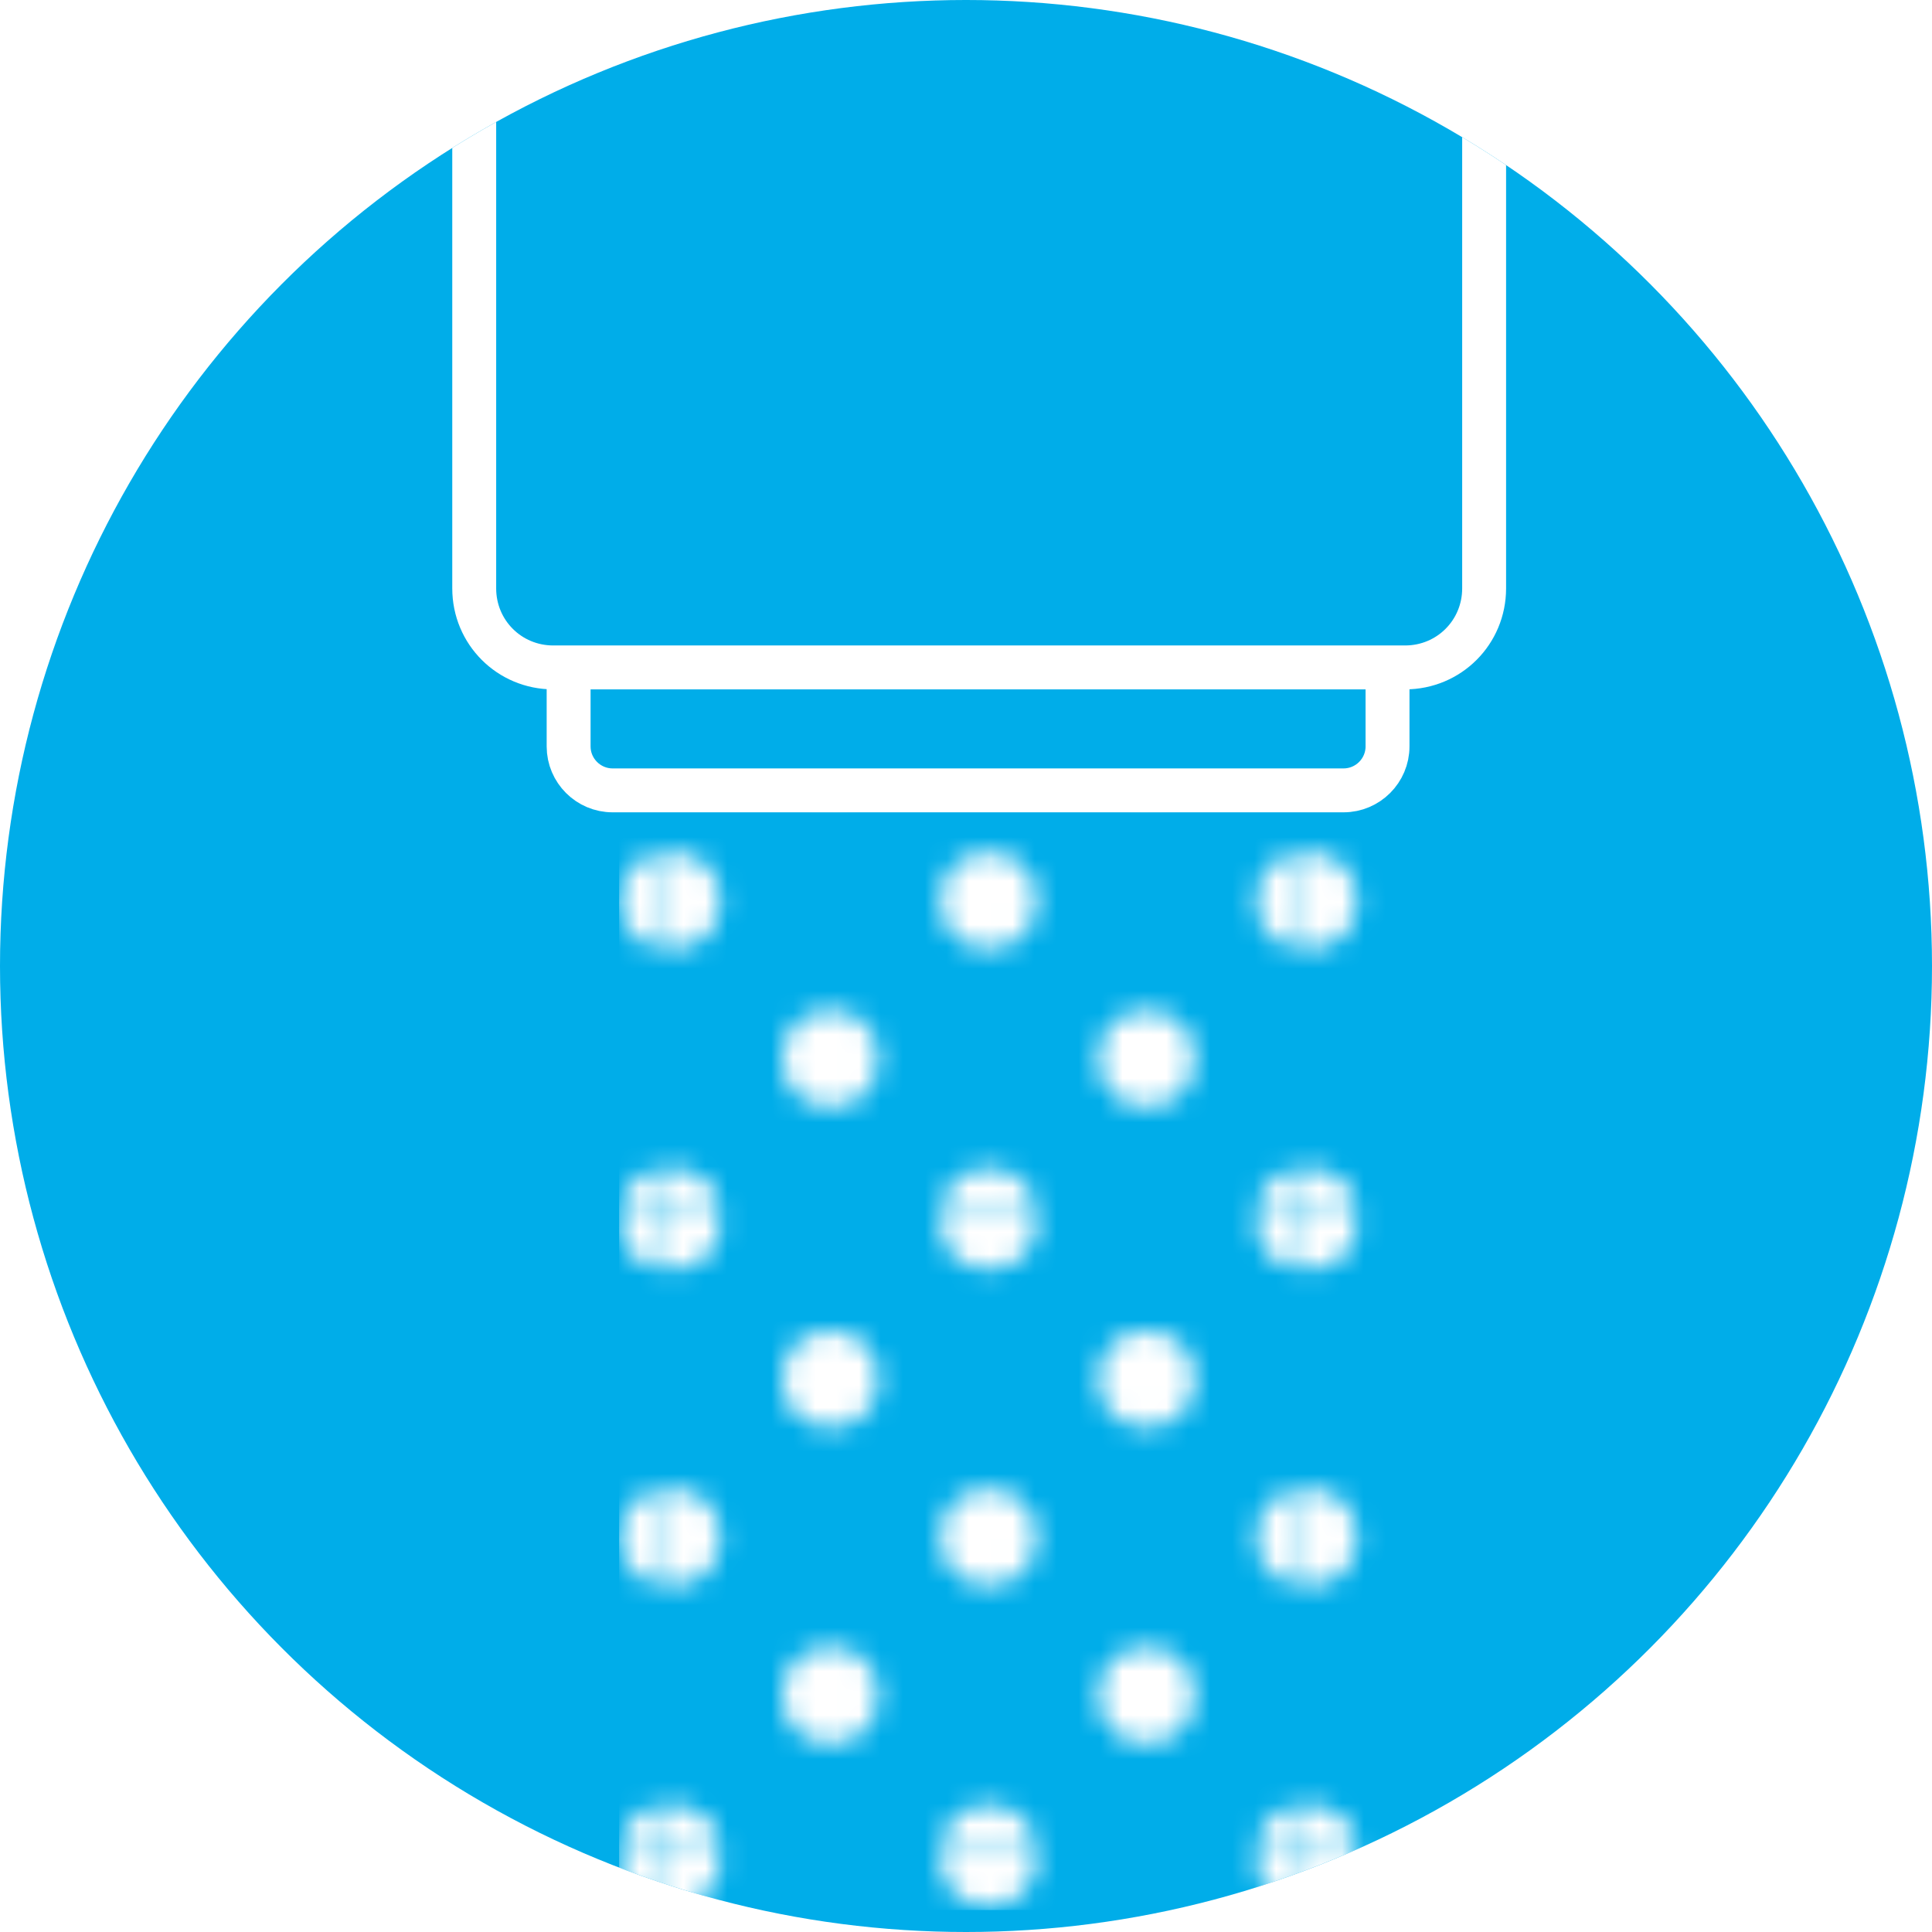 <?xml version="1.0" encoding="utf-8"?>
<!-- Generator: Adobe Illustrator 19.2.1, SVG Export Plug-In . SVG Version: 6.00 Build 0)  -->
<!DOCTYPE svg PUBLIC "-//W3C//DTD SVG 1.1//EN" "http://www.w3.org/Graphics/SVG/1.1/DTD/svg11.dtd">
<svg version="1.1" id="Layer_1" xmlns="http://www.w3.org/2000/svg" xmlns:xlink="http://www.w3.org/1999/xlink" x="0px" y="0px"
	 viewBox="0 0 88 88" style="enable-background:new 0 0 88 88;" xml:space="preserve">
<style type="text/css">
	.st0{fill:none;}
	.st1{clip-path:url(#SVGID_2_);fill:#FFFFFF;}
	.st2{fill:#00ADE9;}
	.st3{clip-path:url(#SVGID_4_);}
	.st4{fill:none;stroke:#FFFFFF;stroke-width:2;stroke-miterlimit:10;}
	.st5{fill:url(#SVGID_5_);}
</style>
<pattern  y="88" width="28.8" height="28.8" patternUnits="userSpaceOnUse" id="_10_dpi_30" viewBox="2.2 -31 28.8 28.8" style="overflow:visible;">
	<g>
		<rect x="2.2" y="-31" class="st0" width="28.8" height="28.8"/>
		<g>
			<defs>
				<rect id="SVGID_1_" x="2.2" y="-31" width="28.8" height="28.8"/>
			</defs>
			<clipPath id="SVGID_2_">
				<use xlink:href="#SVGID_1_"  style="overflow:visible;"/>
			</clipPath>
			<circle class="st1" cx="31" cy="-31" r="2.2"/>
			<circle class="st1" cx="16.6" cy="-31" r="2.2"/>
			<circle class="st1" cx="31" cy="-16.6" r="2.2"/>
			<circle class="st1" cx="16.6" cy="-16.6" r="2.2"/>
			<circle class="st1" cx="9.4" cy="-23.8" r="2.2"/>
			<circle class="st1" cx="23.8" cy="-23.8" r="2.2"/>
			<circle class="st1" cx="9.4" cy="-9.4" r="2.2"/>
			<circle class="st1" cx="23.8" cy="-9.4" r="2.2"/>
			<circle class="st1" cx="2.2" cy="-31" r="2.2"/>
			<circle class="st1" cx="2.2" cy="-16.6" r="2.2"/>
			<circle class="st1" cx="31" cy="-2.2" r="2.2"/>
			<circle class="st1" cx="16.6" cy="-2.2" r="2.2"/>
			<circle class="st1" cx="2.2" cy="-2.2" r="2.2"/>
		</g>
	</g>
</pattern>
<title>Water-Saving-Devices-aerator</title>
<g id="circle_bg">
	<circle class="st2" cx="44" cy="44" r="44"/>
</g>
<g id="DESIGN">
	<g>
		<defs>
			<circle id="SVGID_3_" cx="44" cy="44" r="44"/>
		</defs>
		<clipPath id="SVGID_4_">
			<use xlink:href="#SVGID_3_"  style="overflow:visible;"/>
		</clipPath>
		<g class="st3">
			<path class="st4" d="M21.6-13.8v40.6c0,2,1.6,3.6,3.6,3.6h38.8c2,0,3.6-1.6,3.6-3.6v0v-40.6"/>
			<path class="st4" d="M25.9,30.3V34c0,1.1,0.9,2,2,2h33.3c1.1,0,2-0.9,2-2v-3.7"/>
			<pattern  id="SVGID_5_" xlink:href="#_10_dpi_30" patternTransform="matrix(1 0 0 1 1.625 -3.38)">
			</pattern>
			<rect x="28.2" y="36.7" class="st5" width="35.6" height="50.3"/>
		</g>
	</g>
</g>
</svg>
